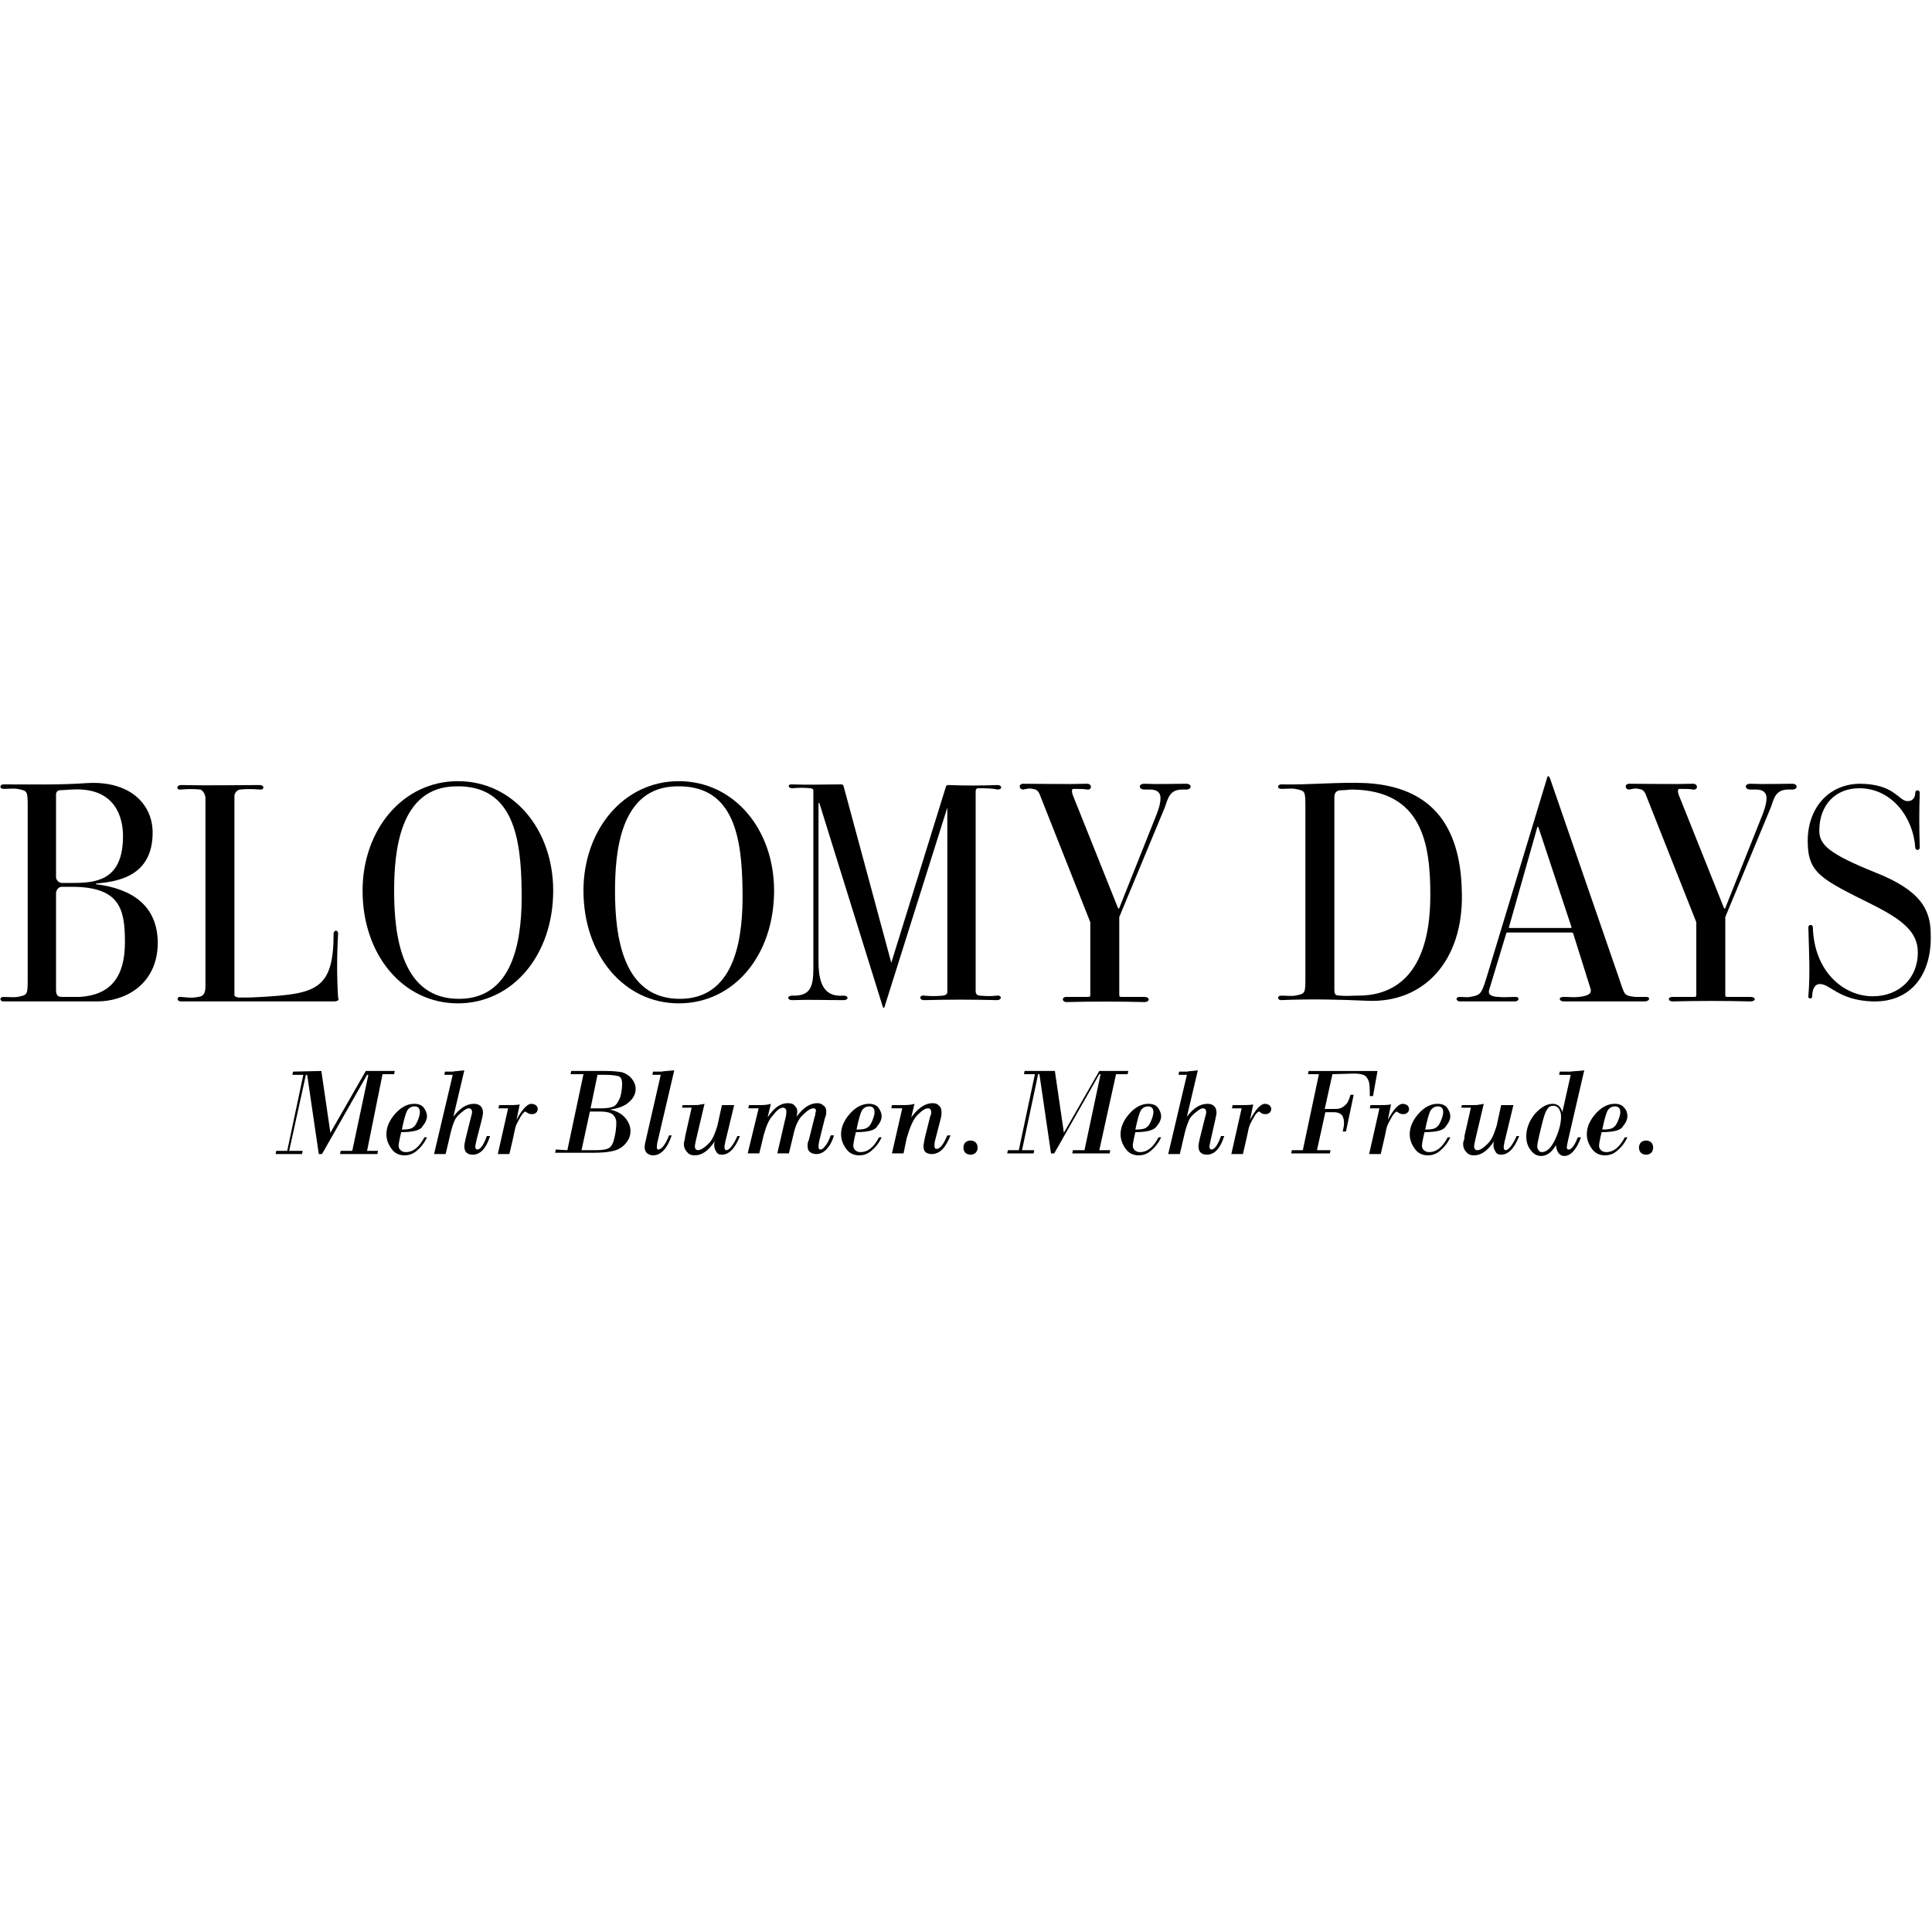 <?xml version="1.0" encoding="UTF-8"?>
<svg xmlns="http://www.w3.org/2000/svg" xmlns:xlink="http://www.w3.org/1999/xlink" id="Layer_1" x="0px" y="0px" viewBox="0 0 300 300" style="enable-background:new 0 0 300 300;" xml:space="preserve">
  <g id="Bloomy_Days">	<path d="M11.1,137.7H9.6c-0.5,0-0.9,0.5-0.9,1v15c0,1.1,0.5,1.1,1.1,1.1c0.9,0,1.8,0,2.6,0c4.7-0.3,7-3,7-8.5  C19.4,141.1,18.6,137.7,11.1,137.7 M11.2,122.6c-0.5,0-1.3,0.1-1.8,0.1c-0.5,0-0.7,0.3-0.7,0.7v12.8c0,0.4,0.4,0.9,0.9,0.9h2  c4,0,7.5-0.9,7.5-7.3C19.1,127.2,18.1,122.2,11.2,122.6 M15.1,155.5c-4.9,0-9.7,0-14.6,0c-0.5,0-0.7-0.7,0.1-0.7  c0.6,0,1.6,0.1,2.1,0c1.6-0.3,1.6-0.3,1.6-2.9v-26.5c0-2.6,0-2.6-1.6-2.9c-0.5-0.1-1.5,0-2.1,0c-0.8,0-0.6-0.7-0.1-0.7  c4.5,0,8.7,0.1,13-0.2c6.5-0.4,10.1,3.1,10.2,7.5c0.1,7.1-5.6,7.8-8.8,8.1v0.1c5.6,0.7,9.6,3.3,9.6,9.2  C24.4,153,19.3,155.5,15.1,155.5"></path>	<path d="M51.9,155.5H28.1c-0.7,0-0.7-0.8,0-0.7c1.2,0.1,1.6,0.2,2.7,0c0.9-0.1,1.1-0.7,1.1-1.7v-29.2c0-0.5-0.4-1.2-0.8-1.3  c-1-0.1-1.9-0.1-3,0c-0.8,0.1-0.7-0.7,0-0.7c4.4,0.1,8.4,0,12.2,0c0.8,0,0.8,0.8,0,0.7c-1.1-0.1-2-0.1-3,0c-0.4,0-0.9,0.5-0.9,1  l0,30.9c0,0.3,0.5,0.4,0.8,0.4c1.5,0,1.9,0,3.5-0.1c8.4-0.5,11.1-1.2,11.1-9.8c0-0.6,0.7-0.7,0.7,0c-0.2,3.4-0.2,6.7,0,9.9  C52.7,155.2,52.5,155.5,51.9,155.5"></path>	<path d="M70.8,122.1c-8.8,0.1-9.6,10.2-9.6,16.3c0,7,1.2,16.8,10.2,16.7c8.8-0.1,9.7-10.2,9.6-16.8  C80.9,130.3,79.8,121.9,70.8,122.1 M71.1,155.8c-8.5,0-14.8-7.5-14.8-17.5c0-9.4,6.2-17,14.8-17c8.6,0,14.8,7.5,14.8,17  C85.9,148.3,79.6,155.8,71.1,155.8"></path>	<path d="M151.9,122.4c-0.3,0-0.4,0.2-0.4,0.5v31c0,0.4,0.2,0.7,0.7,0.7c1.1,0.1,1.6,0.1,2.6,0c0.8-0.1,0.8,0.7,0,0.7  c-4-0.1-7.3-0.1-11.3,0c-0.8,0-0.8-0.8,0-0.7c1.1,0.1,1.9,0.1,2.9,0c0.7-0.1,0.7-0.4,0.7-0.7v-28.5l-9.8,31.1c0,0-0.1,0-0.2-0.1  l-9.9-31.8c0,0-0.1,0.1-0.1,0.2v24.6c0,4.1,1.4,5.4,3.9,5.2c0.8,0,0.8,0.7,0,0.7c-2.7,0-5.3-0.1-8,0c-0.8,0-0.8-0.7,0-0.7  c2.9,0.1,3.3-1.4,3.3-4.4v-27.3c0-0.3,0-0.4-0.4-0.5c-1.1-0.1-1.7-0.1-2.9,0c-0.7,0-0.7-0.7,0-0.6c2.6,0.1,5,0,7.6,0  c0.3,0,0.3,0.1,0.4,0.3l7.4,27.4l8.5-27.4c0.1-0.2,0.3-0.2,0.4-0.2c2.6,0.1,5,0.1,7.6,0c0.7,0,0.8,0.7,0,0.7  C154,122.4,153,122.4,151.9,122.4"></path>	<path d="M183.6,122.6c-1.9,0-2.2,1.2-2.7,2.7l-7.1,17.1c0,0,0,0.1,0,0.2v11.7c0,0.5,0,0.5,0.5,0.5h3.4c0.9,0,0.9,0.8,0,0.8  c-4-0.1-8.1-0.1-12.1,0c-0.7,0-0.8-0.8,0-0.8h3.2c0.5,0,0.5,0,0.5-0.5v-11.1l-7.8-19.7c-0.2-0.6-0.5-0.8-0.7-0.9  c-1.1-0.3-1.3-0.1-1.9,0c-0.7,0-0.8-0.9,0-0.9c3,0,6.8,0.1,9.9,0c0.8,0,0.8,1,0,0.9c-0.4-0.1-1.2-0.1-2.1-0.1c-0.5,0-0.1,1-0.1,1  l7,17.5c0.1,0.2,0.2,0,0.2,0l5.3-13.3c0.8-1.9,1.1-2.9,1.1-3.8c0-0.8-0.5-1.3-1.6-1.3h-0.9c-0.9,0-1-0.9,0-0.9c2.1,0.1,4.6,0,6.5,0  c0.9,0,0.9,0.9,0,0.9L183.6,122.6L183.6,122.6z"></path>	<path d="M209.9,122.6c-0.4,0-0.9,0.1-1.4,0.1c-0.5,0-1.3,0-1.3,1.1v29.9c0,1,0.4,0.8,0.8,0.9c1.1,0.1,1.9,0,2.9,0  c4,0,11.2-1.6,11.2-15.6C222.1,131.1,220.9,122.7,209.9,122.6 M212.3,155.4c-4.4-0.2-8.8-0.3-13.4-0.1c-0.5,0-0.7-0.7,0.1-0.7  c0.6,0,1.6,0.1,2.1,0c1.6-0.3,1.6-0.3,1.6-2.9v-26.3c0-2.6,0-2.6-1.6-2.9c-0.5-0.1-1.5,0-2.1,0c-0.8,0-0.6-0.7-0.1-0.7  c4.4,0.1,9-0.4,13.3-0.2c11.9,0.7,14.7,8.9,14.8,17.2C227.2,149.1,221.2,155.8,212.3,155.4"></path>	<path d="M239.1,129.1c-0.3-0.9-0.3-1.1-0.6,0.1l-4.2,14.8c0,0.1,0,0.1,0.2,0.1h9.3c0.1,0,0.3,0,0.2-0.2L239.1,129.1z M242.8,155.5  c-0.7,0-0.9-0.7,0-0.7c0.9,0,1.7,0.1,2.4,0c1.8-0.2,1.9-0.7,1.8-1.2l-2.7-8.6c0-0.2-0.2-0.2-0.4-0.2h-9.8c-0.1,0-0.2,0-0.2,0.1  l-2.6,8.6c-0.2,0.6-0.3,1.2,1.3,1.3c1.1,0.1,1.7,0,2.7,0c0.8,0,0.5,0.7,0,0.7h-8.6c-0.6,0-0.8-0.7,0-0.7c0.6,0,1.1,0.1,1.6,0  c1.6-0.3,1.7-0.4,2.5-2.9l9.4-31c0.1-0.5,0.3-0.5,0.5,0l10.7,31c0.9,2.6,0.7,2.7,2.5,2.9c0.6,0,1,0,1.5,0c1-0.1,0.8,0.7,0,0.7  C255.4,155.5,242.8,155.5,242.8,155.5z"></path>	<path d="M277.7,122.6c-1.9,0-2.2,1.2-2.7,2.7l-7.1,17.1c0,0,0,0.1,0,0.2v11.7c0,0.5,0,0.5,0.5,0.5h3.4c0.9,0,0.9,0.7,0,0.7  c-4-0.1-8.1-0.1-12.1,0c-0.7,0-0.8-0.7,0-0.7h3.2c0.5,0,0.5,0,0.5-0.5v-11.1l-7.8-19.7c-0.2-0.6-0.5-0.8-0.7-0.9  c-1.1-0.3-1.3-0.1-1.9,0c-0.7,0-0.8-0.9,0-0.9c3,0,6.8,0.1,9.9,0c0.8,0,0.8,1,0,0.9c-0.4-0.1-1.2-0.1-2.1-0.1c-0.5,0-0.1,1-0.1,1  l7,17.5c0.1,0.2,0.2,0,0.2,0l5.3-13.3c0.8-1.9,1.1-2.9,1.1-3.8c0-0.8-0.5-1.3-1.6-1.3h-0.9c-0.9,0-1-0.9,0-0.9c2.1,0.1,4.6,0,6.5,0  c0.9,0,0.9,0.9,0,0.9L277.7,122.6L277.7,122.6z"></path>	<path d="M290.7,155.5c-5.2-0.2-6.5-2.7-8.1-2.7c-1,0-1.2,1.2-1.2,1.9c0,0.5-0.7,0.4-0.6,0c0.3-3.4,0.1-6.9,0-10.7  c0-0.5,0.7-0.5,0.7,0c0.2,6.9,4.8,10.7,9.3,10.7c4.1,0,7-2.8,7-6.8c0-3.2-2.4-5.1-7.2-7.5c-7.8-3.9-9.9-4.8-9.9-9.8  c0-5.1,3.2-8.8,8-8.9c5.5,0,6.1,2.7,7.5,2.7c1,0,1.2-0.8,1.2-1.3c0-0.5,0.7-0.5,0.7,0c-0.1,3-0.1,5.1,0,8.5c0,0.5-0.7,0.5-0.7,0  c-0.3-4.6-3.6-9.2-8.7-9.2c-3.6,0-6.2,2.5-6.2,6.6c0,2.2,1.6,3.6,8.5,6.4c7.2,2.8,8.8,5.8,8.8,9.7  C300,151.1,296.9,155.7,290.7,155.5"></path>	<path d="M105.1,122.1c-8.8,0.1-9.6,10.2-9.6,16.3c0,7,1.2,16.8,10.2,16.7c8.8-0.1,9.7-10.2,9.6-16.8  C115.2,130.3,114.1,121.9,105.1,122.1 M105.4,155.8c-8.5,0-14.8-7.5-14.8-17.5c0-9.4,6.2-17,14.8-17c8.6,0,14.8,7.5,14.8,17  C120.2,148.3,114,155.8,105.4,155.8"></path>	<g>		<g>			<g>				<path d="M49.9,166.3l1.4,9.6h0l5.5-9.6h4.5l-0.1,0.5h-1.8L57,178.7h1.7l-0.1,0.5h-5.8l0.1-0.5h1.8l2.5-11.8h-0.2l-7,12.3h-0.5     l-1.8-12.3h-0.2l-2.6,11.8H47l-0.1,0.5h-4.1l0.1-0.5h1.7l2.5-11.8h-1.7l0.1-0.5L49.9,166.3L49.9,166.3z"></path>				<path d="M62.3,175.8c-0.3,1.2-0.4,1.9-0.4,2.1c0,0.3,0.1,0.5,0.3,0.7c0.2,0.2,0.5,0.3,0.8,0.3c1.2,0,2.1-0.8,2.9-2.3h0.4     c-0.4,0.9-1,1.6-1.6,2.1c-0.6,0.5-1.2,0.7-1.9,0.7c-0.8,0-1.5-0.3-2-1c-0.5-0.7-0.8-1.4-0.8-2.3c0-1.1,0.5-2.2,1.4-3.2     c0.9-1,1.9-1.5,2.9-1.5c0.7,0,1.2,0.2,1.5,0.6s0.5,0.9,0.5,1.3c0,0.5-0.2,1-0.7,1.6C65.3,175.5,64.2,175.8,62.3,175.8z      M62.4,175.4c0.9,0,1.5-0.1,1.8-0.4c0.3-0.2,0.5-0.6,0.7-1.1c0.2-0.5,0.3-0.9,0.3-1.2c0-0.6-0.3-0.9-0.8-0.9     c-0.5,0-0.9,0.2-1.2,0.7C63,172.9,62.7,173.9,62.4,175.4z"></path>				<path d="M72.1,166.2l-1.7,7.2l0,0c1-1.3,2-2,3.2-2c0.9,0,1.4,0.5,1.4,1.4c0,0.2-0.1,0.6-0.2,1.1L74,177c-0.1,0.5-0.2,0.9-0.2,1     c0,0.3,0.1,0.5,0.3,0.5c0.5,0,1-0.7,1.5-2.1h0.5c-0.6,1.9-1.5,2.9-2.7,2.9c-0.9,0-1.3-0.5-1.3-1.3c0-0.3,0.1-0.7,0.2-1.2     l0.8-3.2c0.1-0.4,0.2-0.7,0.2-0.9c0-0.4-0.2-0.6-0.5-0.6c-0.3,0-0.6,0.2-1.1,0.6s-0.9,0.8-1.1,1.3c-0.2,0.4-0.4,1-0.6,1.8     l-0.8,3.4h-1.8l2.9-12.3h-1.3l0.1-0.5h1.2C70.8,166.3,71.4,166.3,72.1,166.2z"></path>				<path d="M80.7,171.5l-0.5,2.4l0,0c0.9-1.7,1.7-2.5,2.3-2.5c0.3,0,0.5,0.1,0.7,0.2c0.2,0.2,0.3,0.4,0.3,0.6     c0,0.2-0.1,0.5-0.3,0.6c-0.2,0.2-0.4,0.2-0.7,0.2c-0.2,0-0.5-0.1-0.6-0.2c-0.2-0.1-0.3-0.2-0.3-0.2c-0.1,0-0.4,0.2-0.7,0.7     c-0.3,0.5-0.5,0.9-0.7,1.3c-0.2,0.4-0.3,1.1-0.5,2l-0.6,2.6h-1.8l1.6-7.1h-1.5l0.1-0.5h1.2C79.5,171.6,80.2,171.6,80.7,171.5z"></path>			</g>			<g>				<path d="M88.1,178.6l2.5-11.8h-2l0.1-0.5h5.4c1.1,0,1.9,0.1,2.5,0.2c0.6,0.2,1.1,0.5,1.5,1c0.4,0.5,0.6,1,0.6,1.6     c0,0.7-0.3,1.4-1,2c-0.6,0.6-1.6,1-3,1.2v0c1.1,0.2,1.9,0.7,2.4,1.3c0.5,0.6,0.8,1.3,0.8,2c0,0.7-0.2,1.3-0.7,1.9     c-0.5,0.6-1.1,1-1.9,1.2s-1.8,0.3-3.1,0.3h-6l0.1-0.5L88.1,178.6L88.1,178.6z M91.6,172.6l-1.3,6h2.2c1,0,1.6-0.1,2-0.3     c0.4-0.2,0.7-0.7,0.9-1.6c0.2-0.8,0.3-1.6,0.3-2.4c0-0.5-0.2-0.9-0.5-1.2s-1-0.5-2-0.5H91.6L91.6,172.6z M92.8,166.8l-1.1,5.3     h1.7c0.8,0,1.5-0.1,1.9-0.3c0.4-0.2,0.7-0.7,1-1.4c0.2-0.7,0.3-1.4,0.3-2.1c0-0.7-0.2-1.1-0.6-1.2s-1-0.2-2-0.2H92.8L92.8,166.8     z"></path>				<path d="M104.7,166.2l-2.6,11.1c-0.1,0.4-0.1,0.7-0.1,0.9c0,0.2,0.1,0.3,0.2,0.3c0.5,0,1.1-0.7,1.7-2.2h0.4     c-0.7,2.1-1.7,3.1-2.9,3.1c-0.3,0-0.6-0.1-0.9-0.3c-0.2-0.2-0.4-0.5-0.4-0.9c0-0.1,0-0.4,0.1-0.8l2.4-10.5h-1.3l0.1-0.5h1.3     C103.2,166.3,103.8,166.3,104.7,166.2z"></path>				<path d="M114,171.6l-1.3,5.4c0,0-0.1,0.2-0.1,0.5c-0.1,0.3-0.1,0.5-0.1,0.7c0,0.1,0,0.2,0.1,0.3c0.1,0.1,0.1,0.1,0.2,0.1     c0.2,0,0.5-0.2,0.8-0.6c0.3-0.4,0.6-0.9,0.9-1.6h0.4c-0.4,1-0.8,1.7-1.3,2.2c-0.5,0.5-1,0.7-1.5,0.7c-0.4,0-0.7-0.1-0.9-0.5     c-0.2-0.3-0.3-0.7-0.3-1c0-0.1,0-0.3,0.1-0.6l0,0c-1,1.5-2,2.2-3.1,2.2c-0.5,0-0.9-0.1-1.2-0.5c-0.3-0.3-0.5-0.7-0.5-1.2     c0-0.2,0-0.4,0.1-0.6c0-0.2,0.1-0.5,0.1-0.7l1-4.4h-1.5l0.1-0.4h1.6c0.5,0,0.9,0,1.2-0.1c0.3,0,0.5-0.1,0.6-0.1l-1.3,5.5     c-0.1,0.5-0.2,0.9-0.2,1.1c0,0.4,0.2,0.6,0.5,0.6s0.9-0.3,1.5-0.9c0.7-0.6,1.1-1.6,1.5-2.9l0.7-3.2L114,171.6L114,171.6z"></path>				<path d="M119.7,171.4l-0.5,2.1l0,0c1-1.5,2-2.2,3.1-2.2c0.5,0,0.9,0.1,1.1,0.4c0.3,0.3,0.4,0.5,0.4,0.9c0,0.1,0,0.3-0.1,0.8l0,0     c1-1.4,2.1-2.1,3.2-2.1c0.4,0,0.7,0.1,1,0.4c0.3,0.2,0.4,0.5,0.4,0.9c0,0.2,0,0.6-0.2,1l-0.9,3.6c-0.1,0.5-0.1,0.7-0.1,0.9     c0,0.3,0.1,0.4,0.3,0.4c0.2,0,0.5-0.2,0.7-0.5c0.3-0.3,0.6-0.9,0.9-1.7h0.5c-0.3,1-0.7,1.7-1.2,2.2c-0.5,0.5-1,0.7-1.5,0.7     c-0.4,0-0.8-0.1-1-0.3c-0.3-0.2-0.4-0.5-0.4-1c0-0.2,0-0.5,0.2-0.9l0.9-3.6c0,0,0.1-0.2,0.1-0.4c0-0.2,0.1-0.4,0.1-0.5     c0-0.1,0-0.2-0.1-0.3c-0.1-0.1-0.2-0.1-0.3-0.1c-0.4,0-0.9,0.3-1.6,1c-0.7,0.6-1.2,1.7-1.5,3.1l-0.7,2.9h-1.8l1.2-5.2     c0.2-0.7,0.2-1.1,0.2-1.3c0-0.1,0-0.3-0.1-0.4c-0.1-0.1-0.2-0.2-0.4-0.2c-0.4,0-0.9,0.3-1.5,1.1c-0.7,0.7-1.1,1.7-1.5,3.1     l-0.7,2.9h-1.8l1.7-7h-1.6l0.1-0.5h1.5C118.4,171.6,119.1,171.6,119.7,171.4z"></path>				<path d="M132.9,175.8c-0.3,1.2-0.4,1.9-0.4,2.1c0,0.3,0.1,0.5,0.3,0.7c0.2,0.2,0.5,0.3,0.8,0.3c1.2,0,2.1-0.8,2.9-2.3h0.4     c-0.4,0.9-1,1.6-1.6,2.1c-0.6,0.5-1.2,0.7-1.9,0.7c-0.8,0-1.5-0.3-2-1s-0.8-1.4-0.8-2.3c0-1.1,0.5-2.2,1.4-3.2     c0.9-1,1.9-1.5,2.9-1.5c0.7,0,1.2,0.2,1.5,0.6c0.3,0.4,0.5,0.9,0.5,1.3c0,0.5-0.2,1-0.7,1.6     C135.9,175.5,134.8,175.8,132.9,175.8z M133,175.4c0.9,0,1.5-0.1,1.8-0.4c0.3-0.2,0.5-0.6,0.7-1.1c0.2-0.5,0.3-0.9,0.3-1.2     c0-0.6-0.3-0.9-0.8-0.9c-0.5,0-0.9,0.2-1.2,0.7C133.6,172.9,133.3,173.9,133,175.4z"></path>				<path d="M142,171.4l-0.5,2.1l0,0c1.1-1.5,2.2-2.2,3.3-2.2c0.4,0,0.8,0.1,1,0.4c0.3,0.2,0.4,0.6,0.4,1c0,0.2,0,0.5-0.1,0.9     l-0.9,3.5c-0.1,0.4-0.1,0.7-0.1,0.8c0,0.3,0.1,0.5,0.3,0.5c0.6,0,1.1-0.7,1.7-2.1h0.5c-0.4,1-0.8,1.7-1.3,2.2     c-0.5,0.5-1.1,0.7-1.6,0.7c-0.9,0-1.3-0.4-1.3-1.2c0-0.3,0.1-0.7,0.2-1.3l0.8-3.2c0,0,0-0.1,0.1-0.3s0.1-0.3,0.1-0.5     c0-0.4-0.2-0.6-0.5-0.6c-0.4,0-0.9,0.3-1.6,1c-0.7,0.7-1.2,1.9-1.7,3.6l-0.5,2.4h-1.8l1.6-7h-1.7l0.1-0.5h1.3     C140.7,171.6,141.4,171.6,142,171.4z"></path>				<path d="M149.6,178.2c0-0.3,0.1-0.6,0.3-0.8s0.5-0.3,0.8-0.3c0.3,0,0.6,0.1,0.8,0.3c0.2,0.2,0.3,0.5,0.3,0.8s-0.1,0.6-0.3,0.8     c-0.2,0.2-0.5,0.3-0.8,0.3s-0.6-0.1-0.8-0.3C149.7,178.8,149.6,178.5,149.6,178.2z"></path>			</g>		</g>		<g>			<g>				<path d="M163.8,166.3l1.4,9.6h0l5.5-9.6h4.5l-0.1,0.5h-1.8l-2.6,11.8h1.7l-0.1,0.5h-5.8l0.1-0.5h1.8l2.5-11.8h-0.2l-7,12.3h-0.5     l-1.8-12.3h-0.2l-2.5,11.8h1.9l-0.1,0.5h-4.1l0.1-0.5h1.7l2.5-11.8h-1.7l0.1-0.5L163.8,166.3L163.8,166.3z"></path>				<path d="M176.3,175.8c-0.3,1.2-0.4,1.9-0.4,2.1c0,0.3,0.1,0.5,0.3,0.7s0.5,0.3,0.8,0.3c1.2,0,2.1-0.8,2.9-2.3h0.4     c-0.4,0.9-1,1.6-1.6,2.1c-0.6,0.5-1.2,0.7-1.9,0.7c-0.8,0-1.5-0.3-2-1s-0.8-1.4-0.8-2.3c0-1.1,0.5-2.2,1.4-3.2     c0.9-1,1.9-1.5,2.9-1.5c0.7,0,1.2,0.2,1.5,0.6c0.3,0.4,0.5,0.9,0.5,1.3c0,0.5-0.2,1-0.7,1.6     C179.2,175.5,178.1,175.8,176.3,175.8z M176.3,175.4c0.9,0,1.5-0.1,1.8-0.4c0.3-0.2,0.5-0.6,0.7-1.1c0.2-0.5,0.3-0.9,0.3-1.2     c0-0.6-0.3-0.9-0.8-0.9c-0.5,0-0.9,0.2-1.2,0.7C176.9,172.9,176.6,173.9,176.3,175.4z"></path>				<path d="M186,166.2l-1.7,7.2l0,0c1-1.3,2-2,3.2-2c0.9,0,1.4,0.5,1.4,1.4c0,0.2-0.1,0.6-0.2,1.1l-0.7,3.1c-0.1,0.5-0.2,0.9-0.2,1     c0,0.3,0.1,0.5,0.3,0.5c0.5,0,1-0.7,1.5-2.1h0.5c-0.6,1.9-1.5,2.9-2.7,2.9c-0.9,0-1.3-0.5-1.3-1.3c0-0.3,0.1-0.7,0.2-1.2     l0.8-3.2c0.1-0.4,0.2-0.7,0.2-0.9c0-0.4-0.2-0.6-0.5-0.6c-0.3,0-0.6,0.2-1.1,0.6s-0.9,0.8-1.1,1.3c-0.2,0.5-0.4,1-0.6,1.8     l-0.8,3.4h-1.8l2.9-12.3h-1.3l0.1-0.5h1.2C184.7,166.3,185.4,166.3,186,166.2z"></path>				<path d="M194.6,171.5l-0.5,2.4l0,0c0.9-1.7,1.7-2.5,2.3-2.5c0.3,0,0.5,0.1,0.7,0.2c0.2,0.2,0.3,0.4,0.3,0.6     c0,0.2-0.1,0.5-0.3,0.6c-0.2,0.2-0.4,0.2-0.7,0.2c-0.2,0-0.5-0.1-0.6-0.2c-0.2-0.2-0.3-0.2-0.3-0.2c-0.1,0-0.4,0.2-0.7,0.7     c-0.3,0.5-0.5,0.9-0.7,1.3c-0.2,0.4-0.3,1.1-0.5,2l-0.6,2.6h-1.8l1.6-7.1h-1.5l0.1-0.5h1.2C193.4,171.6,194.1,171.6,194.6,171.5     z"></path>			</g>			<g>				<path d="M206.9,166.8l-1.2,5.4h1.3c0.4,0,0.8,0,1.1-0.1c0.3-0.1,0.6-0.3,0.9-0.6c0.3-0.3,0.5-0.8,0.7-1.5h0.5l-1.2,5.7h-0.5     c0.1-0.5,0.2-0.9,0.2-1.3c0-0.5-0.1-0.9-0.3-1.2c-0.2-0.3-0.7-0.5-1.3-0.5h-1.3l-1.3,5.9h2.1l-0.1,0.5h-6l0.1-0.5h1.7l2.5-11.8     h-1.7l0.1-0.5h10.7l-0.7,3.9h-0.5c0-1.1,0-1.9-0.2-2.4c-0.2-0.5-0.5-0.8-0.8-0.9c-0.3-0.1-0.8-0.2-1.4-0.2L206.9,166.8     L206.9,166.8z"></path>				<path d="M216,171.5l-0.5,2.4l0,0c0.9-1.7,1.7-2.5,2.3-2.5c0.3,0,0.5,0.1,0.7,0.2c0.2,0.2,0.3,0.4,0.3,0.6c0,0.2-0.1,0.5-0.3,0.6     c-0.2,0.2-0.4,0.2-0.7,0.2c-0.2,0-0.5-0.1-0.6-0.2c-0.2-0.1-0.3-0.2-0.3-0.2c-0.1,0-0.4,0.2-0.7,0.7c-0.3,0.5-0.5,0.9-0.7,1.3     c-0.2,0.4-0.3,1.1-0.5,2l-0.6,2.6h-1.8l1.6-7.1h-1.5l0.1-0.5h1.2C214.8,171.6,215.4,171.6,216,171.5z"></path>				<path d="M221.2,175.8c-0.3,1.2-0.4,1.9-0.4,2.1c0,0.3,0.1,0.5,0.3,0.7s0.5,0.3,0.8,0.3c1.2,0,2.1-0.8,2.9-2.3h0.4     c-0.4,0.9-1,1.6-1.6,2.1c-0.6,0.5-1.2,0.7-1.9,0.7c-0.8,0-1.5-0.3-2-1c-0.5-0.7-0.8-1.4-0.8-2.3c0-1.1,0.5-2.2,1.4-3.2     c0.9-1,1.9-1.5,2.9-1.5c0.7,0,1.2,0.2,1.5,0.6c0.3,0.4,0.5,0.9,0.5,1.3c0,0.5-0.2,1-0.7,1.6     C224.2,175.5,223.1,175.8,221.2,175.8z M221.3,175.4c0.9,0,1.5-0.1,1.8-0.4c0.3-0.2,0.5-0.6,0.7-1.1c0.2-0.5,0.3-0.9,0.3-1.2     c0-0.6-0.3-0.9-0.8-0.9c-0.5,0-0.9,0.2-1.2,0.7C221.9,172.9,221.6,173.9,221.3,175.4z"></path>				<path d="M235,171.6l-1.3,5.4c0,0-0.1,0.2-0.1,0.5c-0.1,0.3-0.1,0.5-0.1,0.7c0,0.1,0,0.2,0.1,0.3c0.1,0.1,0.1,0.1,0.2,0.1     c0.2,0,0.5-0.2,0.8-0.6c0.3-0.4,0.6-0.9,0.9-1.6h0.4c-0.4,1-0.8,1.7-1.3,2.2c-0.5,0.5-1,0.7-1.5,0.7c-0.4,0-0.7-0.1-0.9-0.5     c-0.2-0.3-0.3-0.7-0.3-1c0-0.1,0-0.3,0.1-0.6l0,0c-1,1.5-2,2.2-3.1,2.2c-0.5,0-0.9-0.1-1.2-0.5c-0.3-0.3-0.5-0.7-0.5-1.2     c0-0.2,0-0.4,0.1-0.6c0.1-0.2,0.1-0.5,0.1-0.7l1-4.4h-1.5l0.1-0.4h1.6c0.5,0,0.9,0,1.2-0.1c0.3,0,0.5-0.1,0.6-0.1l-1.3,5.5     c-0.1,0.5-0.2,0.9-0.2,1.1c0,0.4,0.2,0.6,0.5,0.6c0.4,0,0.9-0.3,1.5-0.9c0.7-0.6,1.1-1.6,1.5-2.9l0.7-3.2L235,171.6L235,171.6z"></path>				<path d="M246,166.2l-2.5,10.8c-0.1,0.5-0.2,0.9-0.2,1.2c0,0.2,0.1,0.3,0.3,0.3c0.4,0,0.9-0.6,1.4-1.9h0.5     c-0.7,1.9-1.6,2.9-2.6,2.9c-0.7,0-1.2-0.6-1.3-1.7h0c-0.6,1.1-1.4,1.7-2.3,1.7c-0.6,0-1.2-0.3-1.6-0.9c-0.5-0.6-0.7-1.3-0.7-2.2     c0-1.2,0.5-2.4,1.3-3.4c0.9-1,1.8-1.6,2.8-1.6c0.8,0,1.3,0.5,1.5,1.3h0l1.3-5.8h-1.8l0.1-0.5h1.6     C244.7,166.3,245.4,166.3,246,166.2z M242.4,173.4c0-0.5-0.1-0.8-0.3-1.2c-0.2-0.3-0.5-0.5-0.9-0.5c-0.3,0-0.7,0.1-0.9,0.5     c-0.3,0.3-0.6,1.2-1,2.9c-0.4,1.6-0.6,2.6-0.6,2.9c0,0.2,0.1,0.5,0.2,0.6c0.1,0.2,0.3,0.3,0.5,0.3c0.8,0,1.5-0.7,2.1-2     C242.1,175.6,242.4,174.4,242.4,173.4z"></path>				<path d="M248.7,175.8c-0.3,1.2-0.4,1.9-0.4,2.1c0,0.3,0.1,0.5,0.3,0.7s0.5,0.3,0.8,0.3c1.2,0,2.1-0.8,2.9-2.3h0.4     c-0.4,0.9-1,1.6-1.6,2.1c-0.6,0.5-1.2,0.7-1.9,0.7c-0.8,0-1.5-0.3-2-1c-0.5-0.7-0.8-1.4-0.8-2.3c0-1.1,0.5-2.2,1.4-3.2     c0.9-1,1.9-1.5,2.9-1.5c0.7,0,1.2,0.2,1.5,0.6c0.4,0.4,0.5,0.9,0.5,1.3c0,0.5-0.2,1-0.7,1.6     C251.7,175.5,250.6,175.8,248.7,175.8z M248.8,175.4c0.9,0,1.5-0.1,1.8-0.4c0.3-0.2,0.5-0.6,0.7-1.1c0.2-0.5,0.3-0.9,0.3-1.2     c0-0.6-0.3-0.9-0.8-0.9c-0.5,0-0.9,0.2-1.2,0.7C249.4,172.9,249.1,173.9,248.8,175.4z"></path>				<path d="M254.5,178.2c0-0.3,0.1-0.6,0.3-0.8s0.5-0.3,0.8-0.3c0.3,0,0.6,0.1,0.8,0.3c0.2,0.2,0.3,0.5,0.3,0.8s-0.1,0.6-0.3,0.8     c-0.2,0.2-0.5,0.3-0.8,0.3c-0.3,0-0.6-0.1-0.8-0.3C254.6,178.8,254.5,178.5,254.5,178.2z"></path>			</g>		</g>	</g></g>
</svg>
